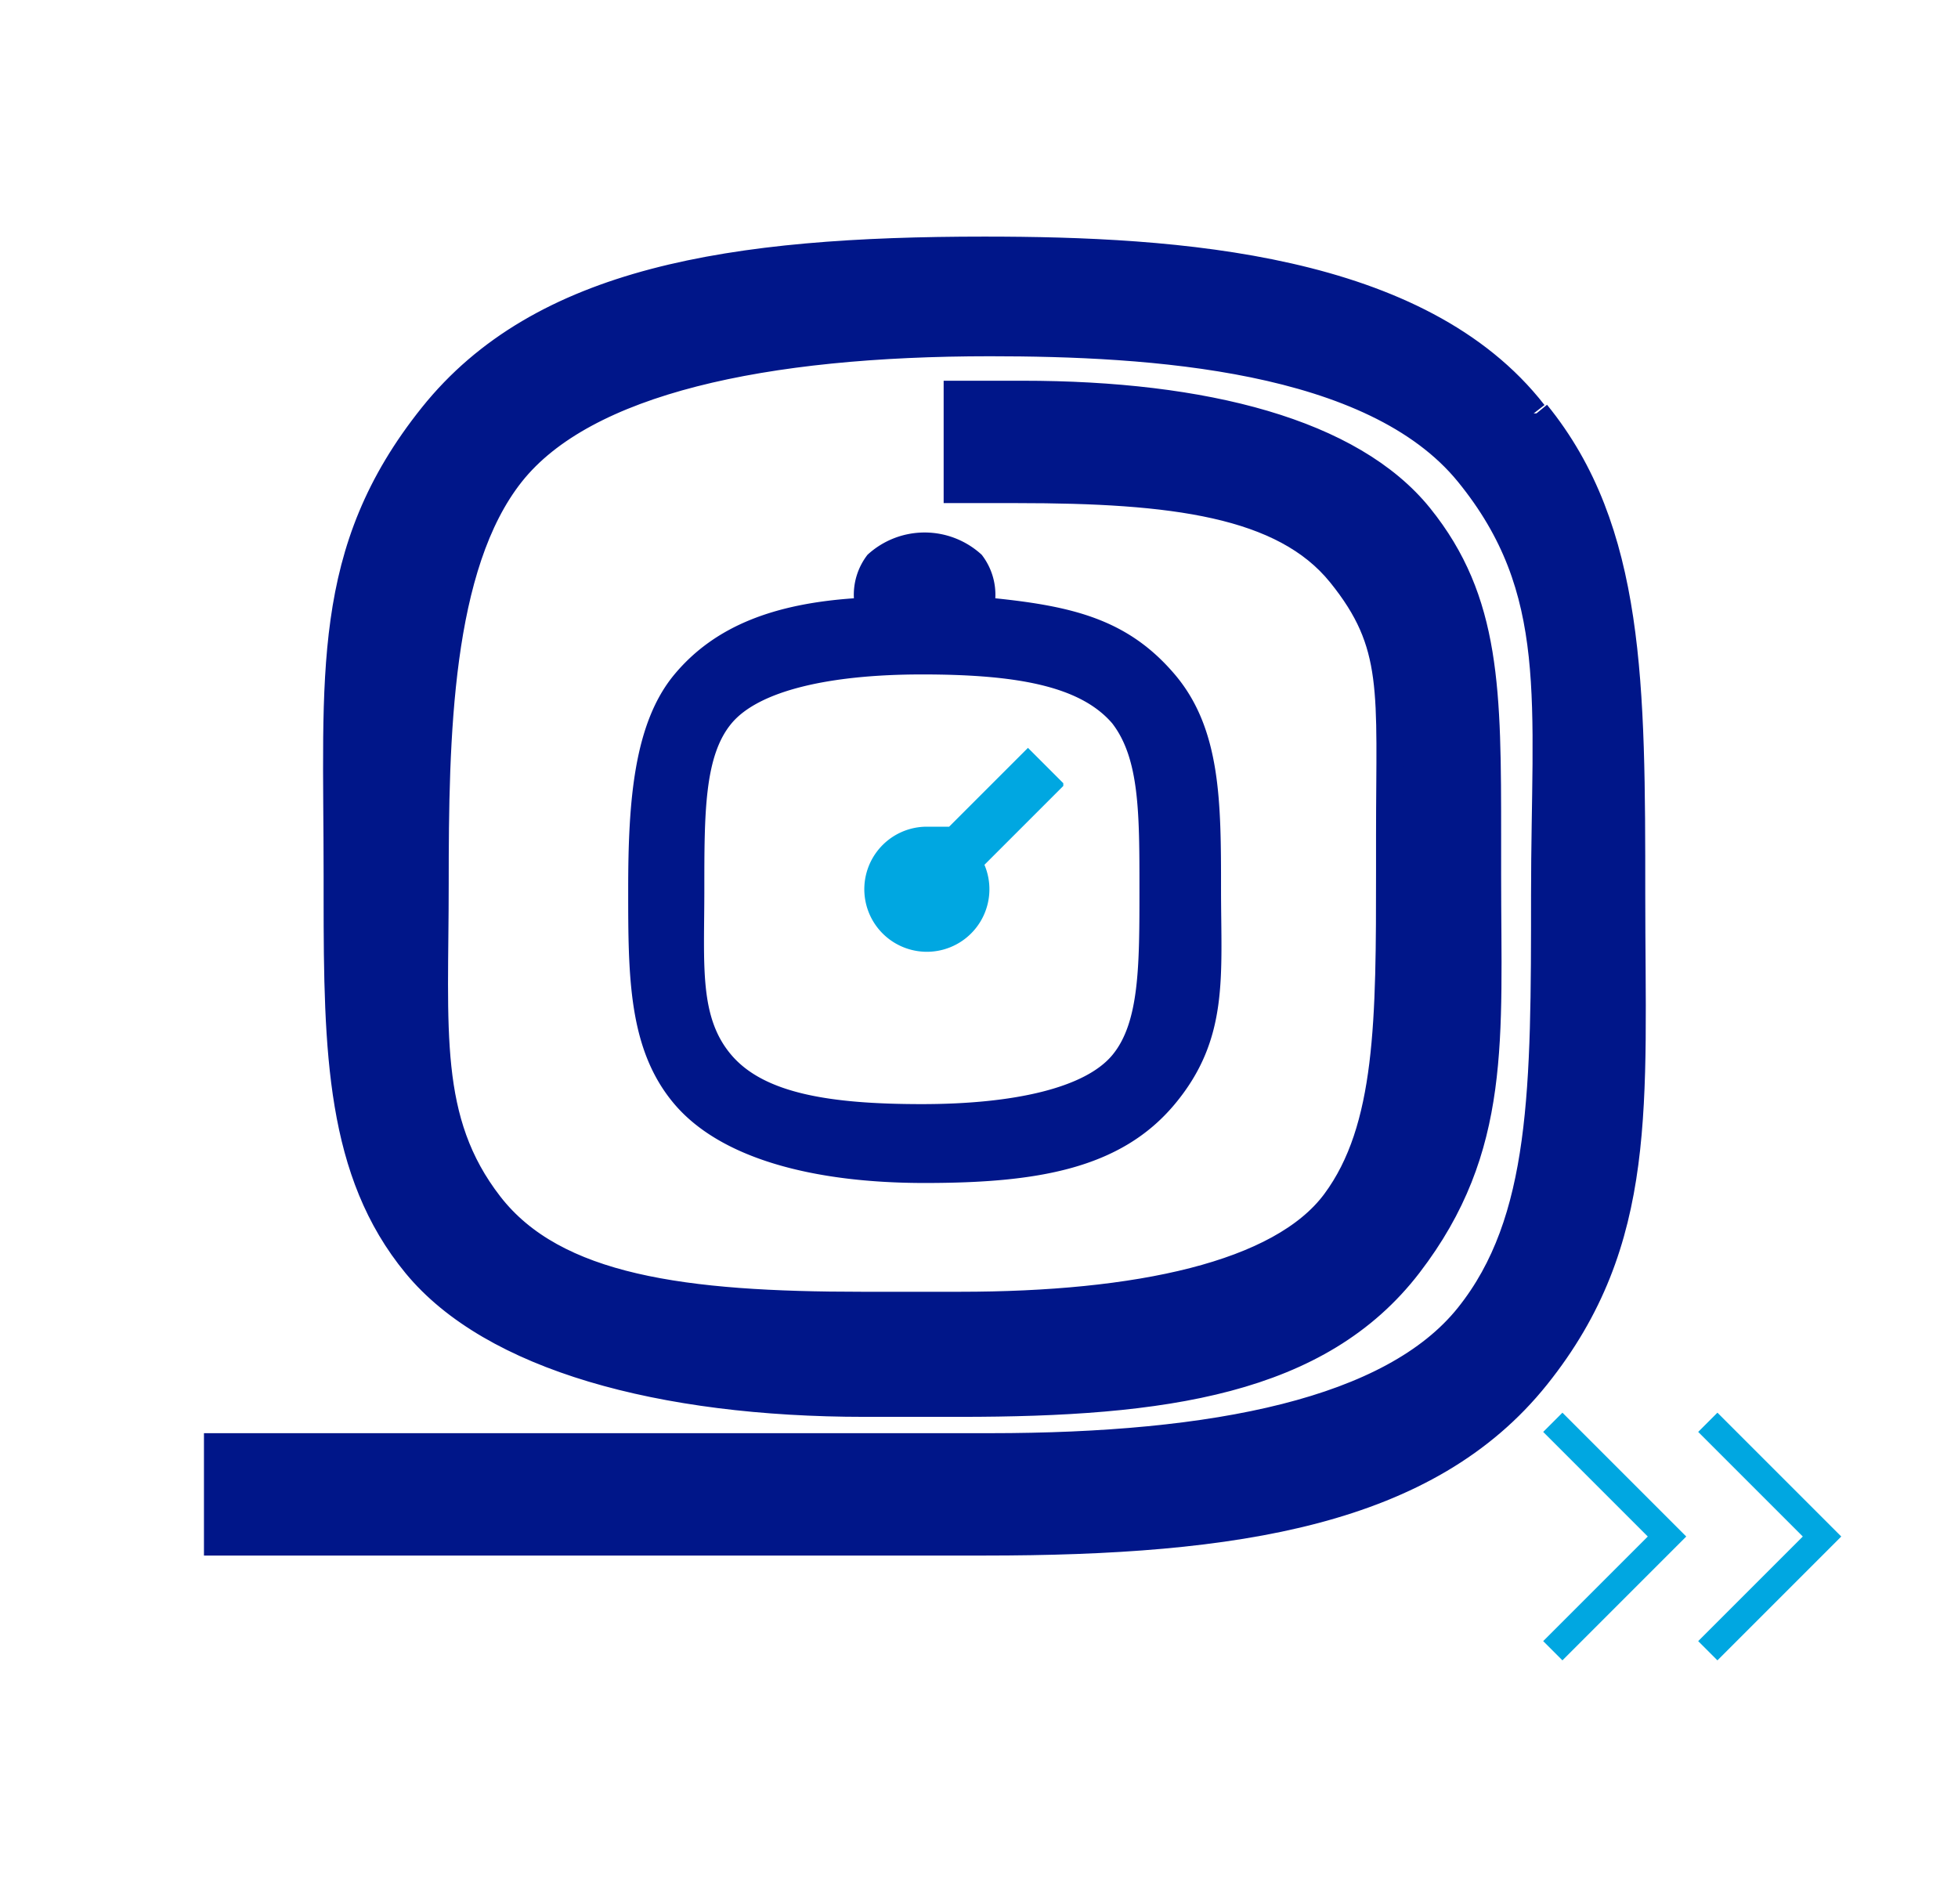 <svg xmlns="http://www.w3.org/2000/svg" id="tecnologia-latencia-ultrabaja" viewBox="0 0 72 70"><defs><style>.cls-1{fill:#00a7e1;}.cls-2,.cls-3{fill:#001689;}.cls-3{stroke:#001689;}.cls-3,.cls-4{stroke-miterlimit:10;}.cls-4{fill:none;stroke:#00a7e1;}</style></defs><title>tecnologia-latencia-ultrabaja-70x72-icon</title><g id="Layer_1-2" data-name="Layer 1-2"><path class="cls-1" d="M39.1,28.8l-1.3-1.3-2.9,2.9H34a2.3,2.3,0,1,0,2.2,1.4l2.9-2.9Z"></path><path class="cls-2" d="M31.4,22c-2.9.2-5.1,1-6.6,2.8s-1.7,4.7-1.7,7.9,0,5.9,1.7,7.9,5.1,2.9,9.2,2.9,7.2-.5,9.2-2.9,1.7-4.7,1.7-7.9,0-5.9-1.7-7.9-3.7-2.5-6.6-2.8a2.4,2.4,0,0,0-.5-1.6,3.1,3.1,0,0,0-4.2,0,2.4,2.4,0,0,0-.5,1.6m9.5,4.6c1,1.3,1,3.3,1,6.1s0,4.9-1,6.1-3.6,1.8-7,1.8-5.8-.4-7-1.8-1-3.3-1-6.1,0-4.9,1-6.1,3.6-1.8,7-1.8,5.8.4,7,1.8"></path><path class="cls-3" d="M56.4,15.2c-4.2-5.4-13.1-6-20.2-6-9.3,0-16.3,1.1-20.3,6.1s-3.5,9.5-3.5,16.9V33h0c0,5.7.1,10.1,2.9,13.5s9,5.1,16.5,5.1h3.5c7.5,0,13.2-.8,16.5-5.1s2.9-8.3,2.9-14.3V30.8c0-5.4,0-8.7-2.5-11.8s-7.9-4.5-14.6-4.5H35.2V18h2.2c5.7,0,9.8.5,11.9,3.1s1.8,4.3,1.8,9.6v1.3c0,5.5,0,9.5-2,12.2S41.8,48,35.3,48H31.7c-6.5,0-11.3-.6-13.7-3.7s-2-6.4-2-11.8.1-11.7,2.8-15.1,9.3-4.8,17.6-4.8c5.9,0,14.1.5,17.6,4.8s2.8,8.4,2.8,15.5,0,12-2.8,15.5-9.3,4.8-17.6,4.8H8v3.5H36.2c9.3,0,16.3-1.1,20.3-6.1S60,40.6,60,32.9s0-13.4-3.5-17.7"></path><polyline class="cls-4" points="57.1 52.3 61.3 56.5 57.1 60.7"></polyline><polyline class="cls-4" points="62.8 52.3 67 56.5 62.8 60.7"></polyline></g></svg>